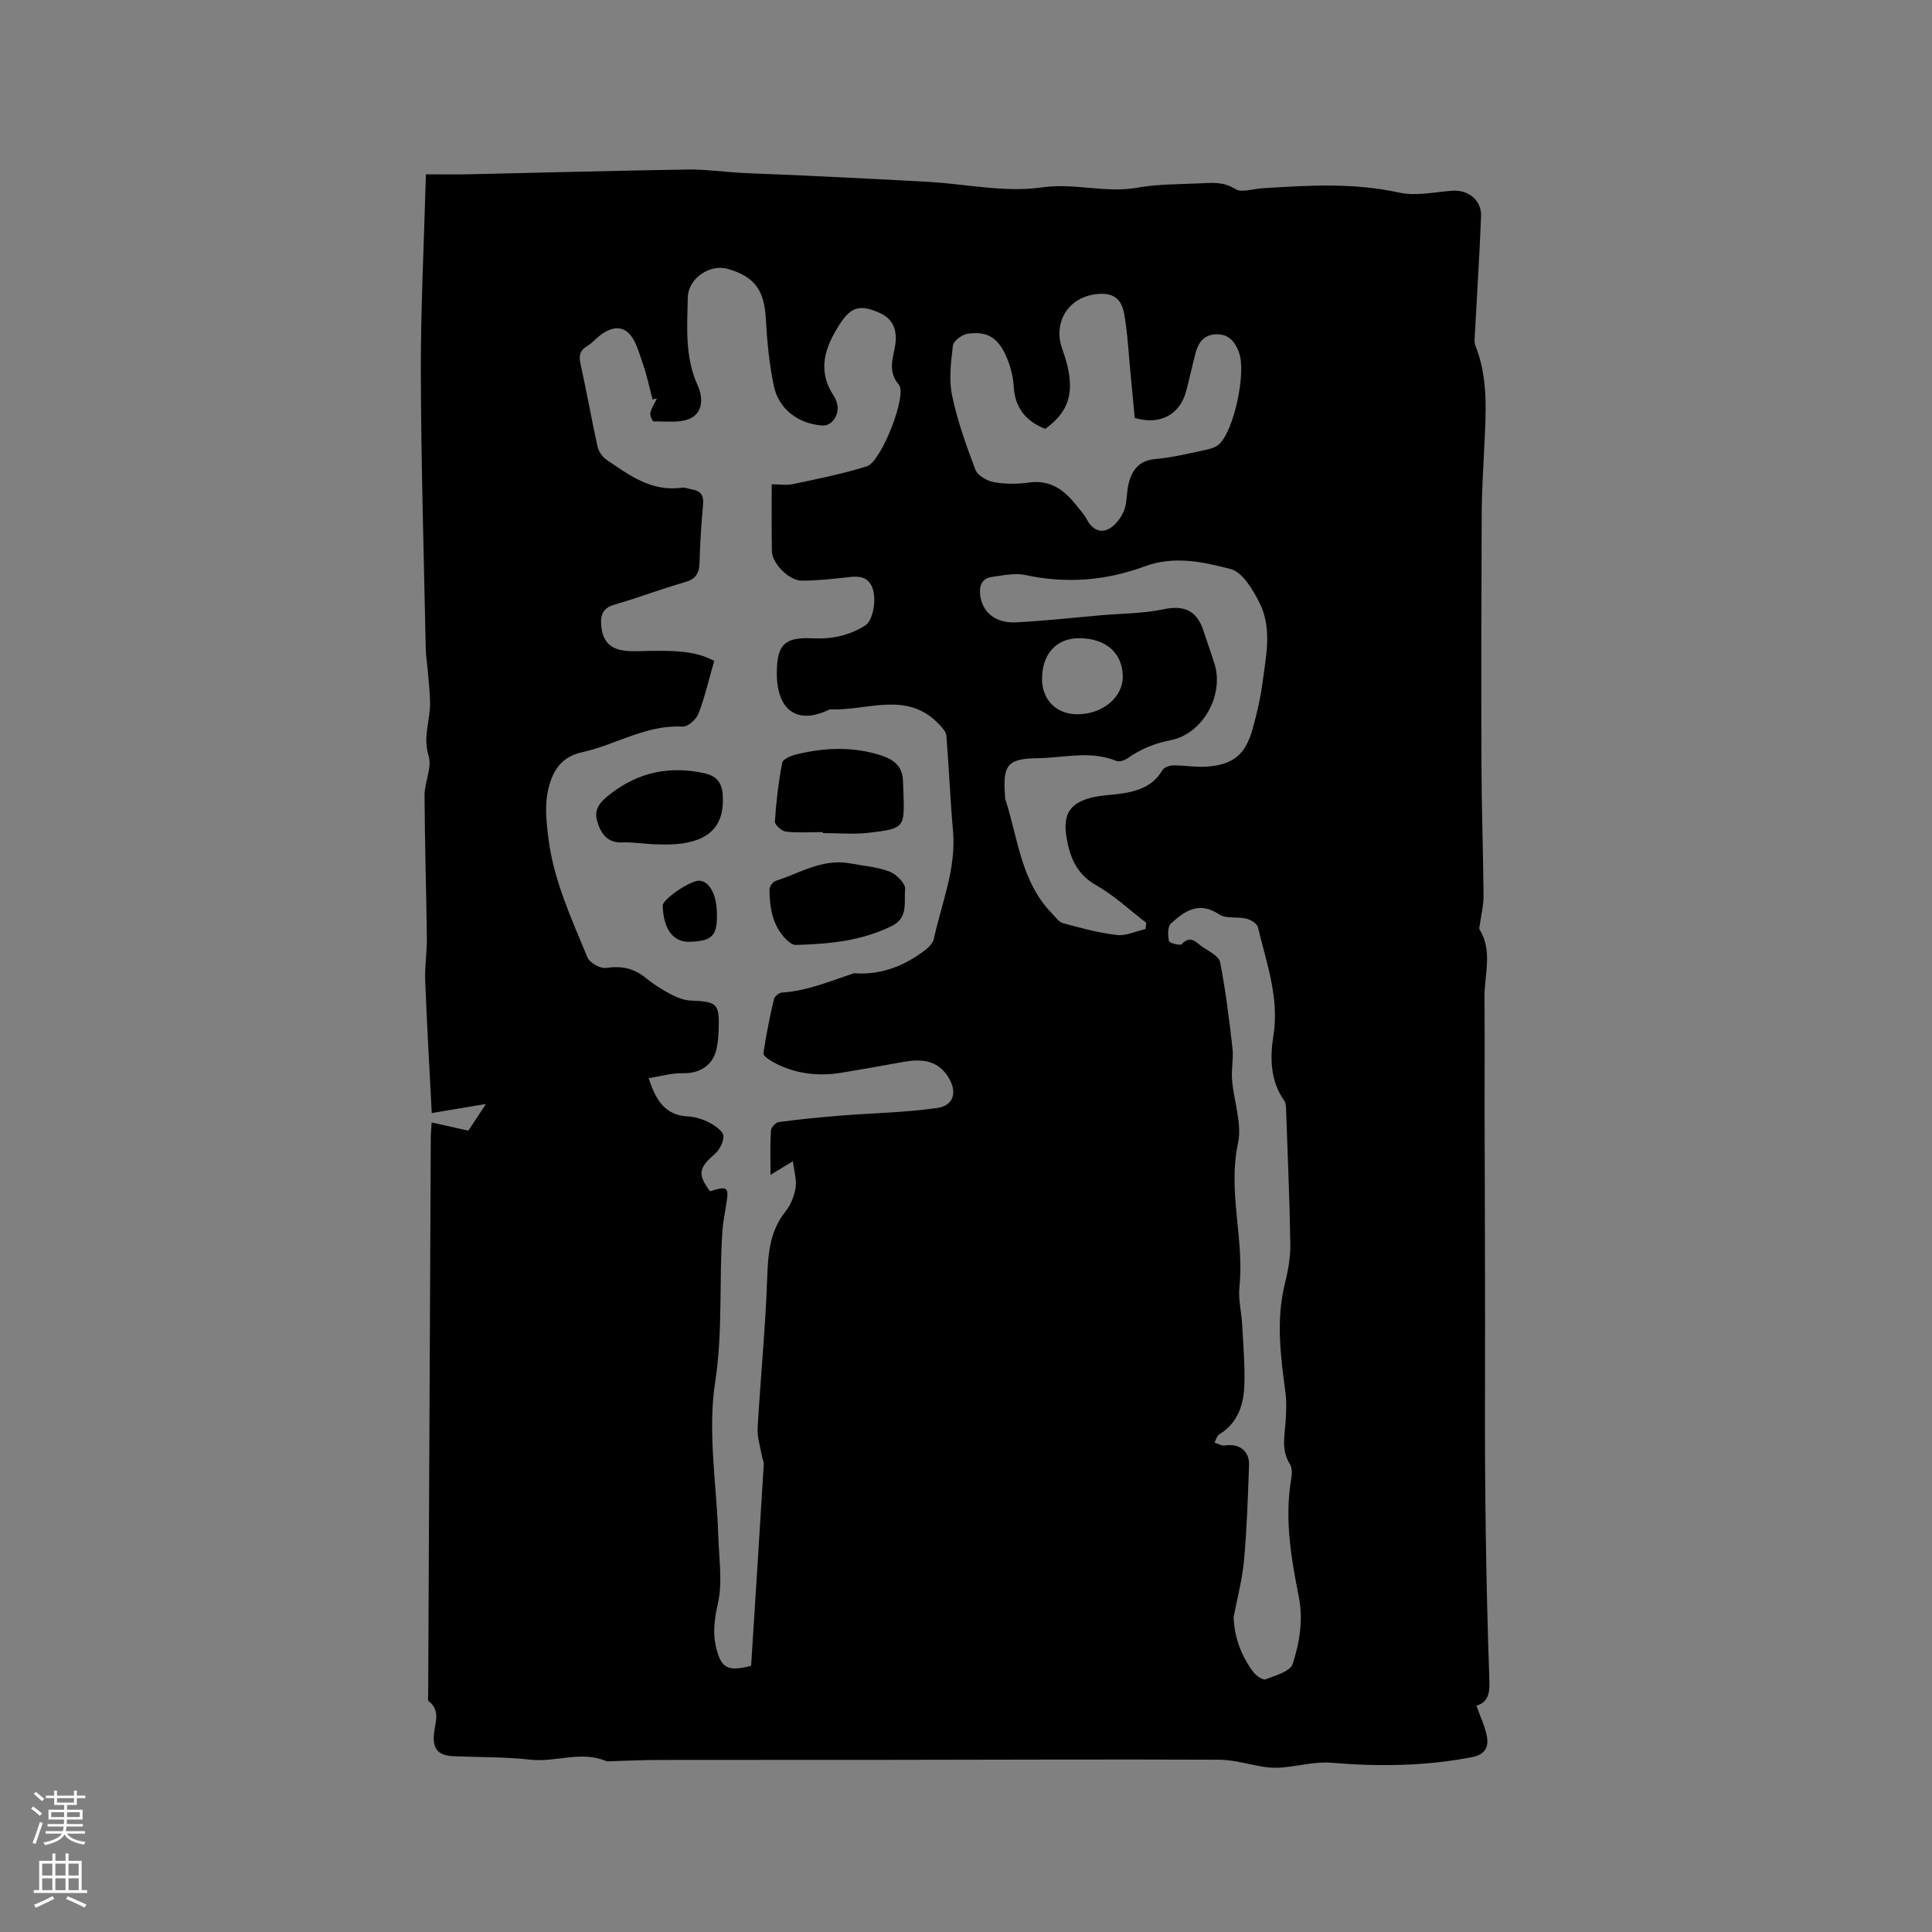 <svg enable-background="new 0 0 400 400" viewBox="0 0 400 400" xmlns="http://www.w3.org/2000/svg"><rect x="0" y="0" width="400" height="400" fill="#808080" stroke="none"/><g fill="#010000"><path d="m305.68 353.14c.85 2.43 1.85 4.43 2.19 6.53.36 2.16-.54 3.64-3.15 4.14-9.67 1.87-19.34 1.96-29.11 1.15-3.28-.27-6.65.66-9.98.96-1.22.11-2.49.11-3.7-.07-3.2-.47-6.37-1.51-9.56-1.52-23.01-.1-46.02.01-69.03.03-15.71.02-31.42-.01-47.13.02-3.43.01-6.86.18-10.3.28-.11 0-.23.04-.32 0-5.2-2.29-10.51.26-15.79-.34-5.25-.59-10.58-.49-15.87-.71-3.3-.14-4.48-1.57-4.04-4.97.29-2.25 1.24-4.56-1.1-6.4-.28-.22-.14-1-.14-1.53.18-38.37.36-76.74.54-115.11 0-.83.09-1.65.18-3.21 2.52.56 4.75 1.06 7.6 1.7.94-1.43 2.28-3.47 3.64-5.53-3.73.63-7.22 1.22-11.22 1.89-.48-9.49-1.01-18.46-1.36-27.44-.11-2.95.39-5.92.35-8.88-.12-9.83-.44-19.65-.48-29.47-.01-2.74 1.59-5.77.84-8.15-1.23-3.88.32-7.3.3-10.92-.01-2.16-.28-4.32-.45-6.48-.14-1.69-.42-3.37-.45-5.06-.38-18.96-.96-37.93-1.01-56.89-.03-13.45.66-26.9 1.05-41.07 2.89 0 5.92.06 8.95-.01 15.04-.32 30.08-.75 45.13-.98 3.8-.06 7.6.5 11.41.7 4.22.22 8.45.33 12.67.54 8.66.42 17.32.83 25.97 1.32 7.82.45 15.82 2.24 23.41 1.14 6.75-.98 13.14 1.24 19.73.06 4.25-.76 8.65-.7 12.99-.9 2.48-.11 4.85-.39 7.3 1.17 1.29.82 3.66-.03 5.54-.15 9.5-.59 18.94-1.2 28.42.9 3.47.77 7.33-.13 11.01-.39 3.29-.23 6.06 1.97 5.93 5.27-.32 8.13-.85 16.25-1.28 24.38-.04.82-.17 1.73.12 2.46 2.72 6.84 2.14 13.95 1.82 21.04-.21 4.53-.51 9.07-.53 13.6-.08 17.37-.11 34.75-.05 52.12.03 9 .36 18 .43 27.01.02 2.04-.5 4.09-.77 6.13-.04.3-.2.69-.07.89 2.79 4.49 1.01 9.33 1.04 14.01.06 8.06.01 16.12.02 24.18.03 19.19.14 38.37.08 57.56-.06 19.85.21 39.69.9 59.53.08 2.47.02 4.68-2.67 5.47zm-145.91-252.87c1.71 0 3.12.24 4.41-.04 5.14-1.11 10.33-2.11 15.33-3.7 2.92-.92 8.39-14.74 6.59-16.88-2.36-2.81-1.21-5.41-.78-8.05.51-3.15-.33-5.51-3.15-6.79-4.09-1.85-5.98-1.3-8.28 2.26-3 4.65-4.81 9.49-1.33 14.78.4.6.68 1.34.81 2.05.39 2.15-1.24 4.32-3.07 4.2-4.95-.32-9.08-3.35-10.09-8.22-.94-4.53-1.4-9.19-1.65-13.82-.32-5.94-2.27-8.79-7.88-10.39-3.77-1.08-8.22 2.01-8.29 5.98-.11 6.12-.62 12.3 2.05 18.13 1.17 2.56 1.07 5.57-1.42 6.8-2.16 1.07-5.09.62-7.68.67-.24.01-.82-1.25-.69-1.79.25-1.04.89-1.99 1.37-2.98-.3.08-.61.15-.91.23-.67-2.51-1.18-5.07-2.05-7.51-.82-2.28-1.47-5.1-3.17-6.46-2.2-1.76-4.81-.22-6.78 1.68-.46.44-.94.88-1.48 1.19-1.5.86-1.84 1.95-1.45 3.69 1.26 5.68 2.27 11.42 3.52 17.11.22 1.01.96 2.15 1.81 2.73 4.72 3.22 9.38 6.72 15.66 5.83.69-.1 1.45.26 2.17.38 1.78.3 2.4 1.27 2.22 3.12-.37 4.01-.62 8.03-.73 12.06-.06 2.21-.81 3.37-3.05 4.01-4.88 1.39-9.63 3.23-14.51 4.63-2.32.66-2.96 1.96-2.81 4.13.23 3.31 1.71 5.09 5.04 5.44 1.88.2 3.8.01 5.7.01 4.29 0 8.6-.08 12.67 2.08-1.12 3.88-1.94 7.51-3.27 10.95-.45 1.18-2.21 2.72-3.29 2.66-7.53-.43-13.8 3.77-20.78 5.3-3.5.77-5.63 2.84-6.74 6.61-1.14 3.88-.71 7.49-.24 11.26 1.09 8.73 4.79 16.63 8.08 24.62.46 1.12 2.67 2.35 3.86 2.17 3.18-.48 5.78.07 8.25 2.1 1.54 1.27 3.28 2.36 5.05 3.3 1.27.67 2.74 1.29 4.14 1.35 5.63.24 6.05.58 5.85 6.24-.05 1.27-.16 2.55-.43 3.78-.75 3.43-3.53 5.12-7.01 5.03-2.27-.06-4.56.64-7.04 1.03 1.53 4.68 3.45 7.67 8.1 7.91 1.54.08 3.16.6 4.53 1.33 1.17.61 2.8 1.76 2.85 2.75.07 1.28-.92 2.99-1.98 3.89-3.12 2.67-3.4 4.09-.79 7.53 3.69-1.17 3.97-.91 3.31 2.97-.3 1.77-.63 3.55-.76 5.34-.71 10.39.12 20.73-1.5 31.24-1.6 10.38.34 21.3.66 31.98.14 4.6.9 9.39-.08 13.76-.72 3.23-1.12 6.16-.36 9.23 1.07 4.28 2.37 4.94 7.23 3.74.88-13.8 1.77-27.74 2.62-41.69.04-.6-.3-1.21-.4-1.82-.32-1.91-.98-3.84-.87-5.73.59-10.26 1.6-20.5 1.97-30.77.18-5.1.45-9.87 3.8-14.07 1.08-1.35 1.82-3.2 2.09-4.91.26-1.64-.31-3.42-.55-5.49-1.9 1.16-3.01 1.82-4.64 2.81 0-3.48-.1-6.32.08-9.15.04-.65.98-1.69 1.62-1.77 4.18-.56 8.39-.98 12.6-1.32 6.72-.54 13.51-.64 20.17-1.59 3.54-.5 4.26-3.36 2.29-6.46-2.23-3.52-5.62-3.74-9.28-3.08-4.27.77-8.54 1.54-12.82 2.24-4.95.81-9.72.2-14.16-2.23-.79-.43-2.05-1.3-1.97-1.8.55-3.76 1.31-7.49 2.17-11.2.13-.57 1.05-1.33 1.65-1.37 5.2-.32 9.92-2.34 14.76-3.95.29-.1.63-.02.95-.01 4.51.17 8.59-1.22 12.29-3.65 1.37-.9 3.16-2.14 3.46-3.5 1.6-7.4 4.67-14.54 3.97-22.38-.59-6.54-.83-13.11-1.37-19.66-.07-.86-.9-1.75-1.56-2.44-6.7-7.02-14.96-2.66-22.57-3.05-.09 0-.19.1-.28.14-5.93 2.78-9.95.58-10.62-5.8-.07-.63-.08-1.27-.08-1.91.04-5.84 1.61-7.42 7.39-7.13 3.93.2 7.59-.56 10.92-2.67 1.63-1.03 2.43-5.5 1.44-7.89-.98-2.37-2.91-2.34-5.06-2.09-3.15.36-6.32.69-9.48.71-2.68.02-6.2-3.58-6.23-6.12-.08-4.42-.04-8.86-.04-13.83zm95.64 234.53c.16 4.26 1.57 7.98 4.02 11.3.58.79 1.99 1.81 2.59 1.58 2.05-.76 5.11-1.64 5.61-3.17 1.44-4.46 2.23-9.12 1.25-14.03-1.58-7.98-2.95-16.05-1.55-24.27.17-1 .23-2.31-.27-3.09-1.85-2.89-1.07-5.9-.88-8.93.12-1.99.22-4.02-.05-5.98-1-7.46-1.97-14.89-.12-22.39.65-2.66 1.18-5.44 1.14-8.16-.14-9.22-.55-18.43-.87-27.64-.03-.73-.01-1.61-.4-2.16-2.93-4.14-2.94-8.93-2.23-13.46 1.24-7.91-1.46-15.08-3.22-22.45-.18-.75-1.46-1.53-2.36-1.75-1.86-.45-4.21.07-5.64-.88-4.18-2.8-7.18-.7-10.02 1.9-.7.64-.63 2.46-.38 3.62.09.42 2.32.99 2.63.65 1.84-2.04 3.05-.28 4.29.55 1.36.91 3.41 1.91 3.66 3.17 1.15 5.87 1.88 11.82 2.56 17.77.25 2.16-.27 4.41-.09 6.59.36 4.4 2.11 9.03 1.23 13.12-2.15 10.04 1.34 19.82.3 29.73-.27 2.58.43 5.25.57 7.88.22 4.22.61 8.46.44 12.67-.16 4-1.42 7.7-5.19 10.01-.49.3-.67 1.11-.99 1.69.71.21 1.47.7 2.13.6 2.97-.47 5.14 1.1 5.03 4.07-.24 6.55-.44 13.1-1.03 19.62-.35 3.98-1.41 7.89-2.16 11.84zm-18.24-142.45c.05-.43.11-.86.16-1.29-3.43-2.62-6.62-5.66-10.35-7.76-4.11-2.33-5.49-5.83-6.18-10.01-.8-4.84.81-7.22 5.71-8.27 1.44-.31 2.93-.39 4.4-.56 3.88-.44 7.52-1.24 9.75-5 .35-.59 1.47-.99 2.25-1 2.27-.02 4.55.42 6.8.27 5.6-.37 8.16-2.47 9.65-7.88.84-3.05 1.59-6.17 2-9.3.72-5.54 2.07-11.29-.52-16.58-1.37-2.8-3.56-6.51-6.06-7.16-5.69-1.48-11.71-2.81-17.78-.55-7.99 2.96-16.22 3.62-24.66 1.8-2.18-.47-4.62.06-6.9.37-1.99.28-2.73 1.61-2.52 3.66.37 3.56 3.08 5.98 7.42 5.76 5.89-.29 11.76-.96 17.64-1.47 4.3-.37 8.68-.35 12.87-1.23 4.1-.87 6.83.12 8.23 4.2.79 2.3 1.55 4.61 2.32 6.92 2.14 6.47-2.27 14.67-9.07 15.99-3.34.65-6.19 1.83-8.89 3.74-.61.43-1.7.79-2.31.54-5.4-2.22-10.9-.63-16.34-.56-6.16.09-7.18 1.37-6.73 7.59.02.32 0 .65.1.95 2.62 8.11 3.24 17.04 9.64 23.6.72.74 1.42 1.78 2.31 2.02 3.66.99 7.36 2.01 11.12 2.44 1.89.23 3.94-.78 5.94-1.23zm-20.77-103.56c-3.95-1.56-6.26-4.29-6.52-8.75-.11-1.87-.56-3.79-1.25-5.53-1.79-4.52-4.04-6.03-8.36-5.4-1.13.17-2.86 1.49-2.98 2.45-.41 3.41-.86 7.02-.17 10.32 1.09 5.24 2.92 10.36 4.83 15.37.46 1.21 2.41 2.32 3.84 2.58 2.36.43 4.89.4 7.28.07 4.39-.61 7.26 1.54 9.74 4.67.79 1 1.68 1.95 2.26 3.06 1 1.91 2.68 2.79 4.41 1.92 1.38-.7 2.6-2.29 3.21-3.77.7-1.71.51-3.76.97-5.6.71-2.85 2.14-4.85 5.55-5.14 3.46-.29 6.88-1.16 10.29-1.87 1-.21 2.14-.51 2.86-1.16 3.15-2.83 5.73-15.06 4.14-19.06-.04-.1-.06-.2-.1-.3-.85-2.16-2.26-3.57-4.75-3.43-2.39.13-3.54 1.7-4.1 3.79-.71 2.65-1.27 5.35-1.98 8.01-1.3 4.86-5.43 7.05-10.63 5.51-.28-2.95-.56-5.99-.86-9.04-.4-4.1-.6-8.24-1.29-12.3-.6-3.55-2.45-4.67-5.83-4.29-5.85.65-9 5.94-7.02 11.39 3.04 8.34 1.63 12.81-3.54 16.5zm16.06 51.34c.01-4.9-3.5-8-9.05-8-4.67.01-7.63 3.22-7.67 8.35-.04 4.38 2.94 7.4 7.31 7.4 5.18.01 9.4-3.47 9.41-7.75z"/><path d="m170.35 172.28c-2.54 0-5.1.18-7.61-.1-.88-.1-2.35-1.4-2.31-2.06.27-4.1.74-8.2 1.53-12.23.15-.76 1.93-1.47 3.07-1.74 5.77-1.38 11.54-1.61 17.31.22 2.7.86 4.51 2.26 4.61 5.27.03.74.07 1.48.09 2.22.26 7.57.27 7.69-7.19 8.56-3.13.36-6.34.06-9.51.06.01-.06.01-.13.01-.2z"/><path d="m175.86 178.73c2.78.53 5.68.73 8.29 1.71 1.41.53 3.37 2.51 3.25 3.64-.28 2.59.71 5.88-2.65 7.57-6.31 3.18-13.12 3.8-20 3.99-.67.02-1.49-.66-2.04-1.21-2.81-2.84-3.34-6.5-3.41-10.25-.01-.61.69-1.6 1.27-1.79 4.96-1.58 9.62-4.64 15.29-3.66z"/><path d="m135.19 174.79c-2.74-.18-4.54-.46-6.33-.37-3.24.15-4.54-2.01-5.24-4.48-.72-2.55.78-4.05 2.88-5.66 5.79-4.43 12.02-5.68 19.05-4.26 2.61.53 3.87 1.78 4.07 4.39.49 6.4-2.59 9.79-9.68 10.36-1.88.15-3.79.02-4.75.02z"/><path d="m142.77 194.99c-3.39.11-5.42-2.62-5.57-7.49-.04-1.3 5.67-5.2 7.54-5.16 2.01.05 3.54 2.65 3.67 6.26.2 5.11-.79 6.23-5.64 6.39z"/></g><path d="m6.44 374.46.42-.45c.65.47 1.27.95 1.85 1.44l-.45.49c-.65-.56-1.25-1.06-1.82-1.48m.93 7.33-.63-.26c.55-1.36 1.05-2.8 1.52-4.33.19.1.38.19.59.27-.46 1.29-.95 2.73-1.48 4.32m-.38-10.38.44-.42c.43.34 1.01.82 1.74 1.44l-.49.49c-.53-.51-1.09-1.01-1.69-1.51m2.5.35h1.72v-1.04h.59v1.04h3.52v-1.04h.59v1.04h1.75v.53h-1.75v1.42h-2.03v.97h3.22v2.03h-3.24c0 .35-.01.66-.03.93h3.32v.53h-3.37c-.03.27-.08.58-.15.94h3.96v.53h-3.71c.67.92 1.93 1.48 3.79 1.68-.13.24-.23.44-.29.59-2.13-.38-3.48-1.08-4.04-2.12-.43.97-1.77 1.72-4.03 2.23-.09-.19-.2-.37-.33-.55 2.1-.42 3.37-1.03 3.81-1.83h-3.36v-.53h3.58c.08-.29.13-.61.16-.94h-3.33v-.53h3.39c.02-.27.04-.58.04-.93h-3.23v-2.03h3.25v-.97h-2.07v-1.42h-1.73zm1.12 3.44v1h2.65c.01-.3.02-.44.01-.4v-.25-.35zm1.19-2h3.52v-.91h-3.52zm4.71 2h-2.63v.59c0 .15-.01.28-.01.4h2.64z" fill="#fbfafc"/><path d="m13.56 383.74h.63v1.52h2.72v6.07h1.13v.6h-11.06v-.6h1.13v-6.07h2.73v-1.52h.63v1.52h2.1v-1.52zm-2.69 8.83.38.56c-1.24.63-2.53 1.25-3.85 1.85-.1-.21-.21-.42-.34-.63 1.36-.55 2.63-1.15 3.81-1.78m-2.13-4.27h2.1v-2.45h-2.1zm0 3.04h2.1v-2.46h-2.1zm2.72-3.04h2.1v-2.45h-2.1zm0 3.04h2.1v-2.46h-2.1zm6.07 3.6c-1.41-.71-2.7-1.3-3.86-1.78l.35-.56c1.45.62 2.75 1.19 3.88 1.72zm-1.25-9.09h-2.1v2.45h2.1zm-2.09 5.49h2.1v-2.46h-2.1z" fill="#fbfafc"/></svg>